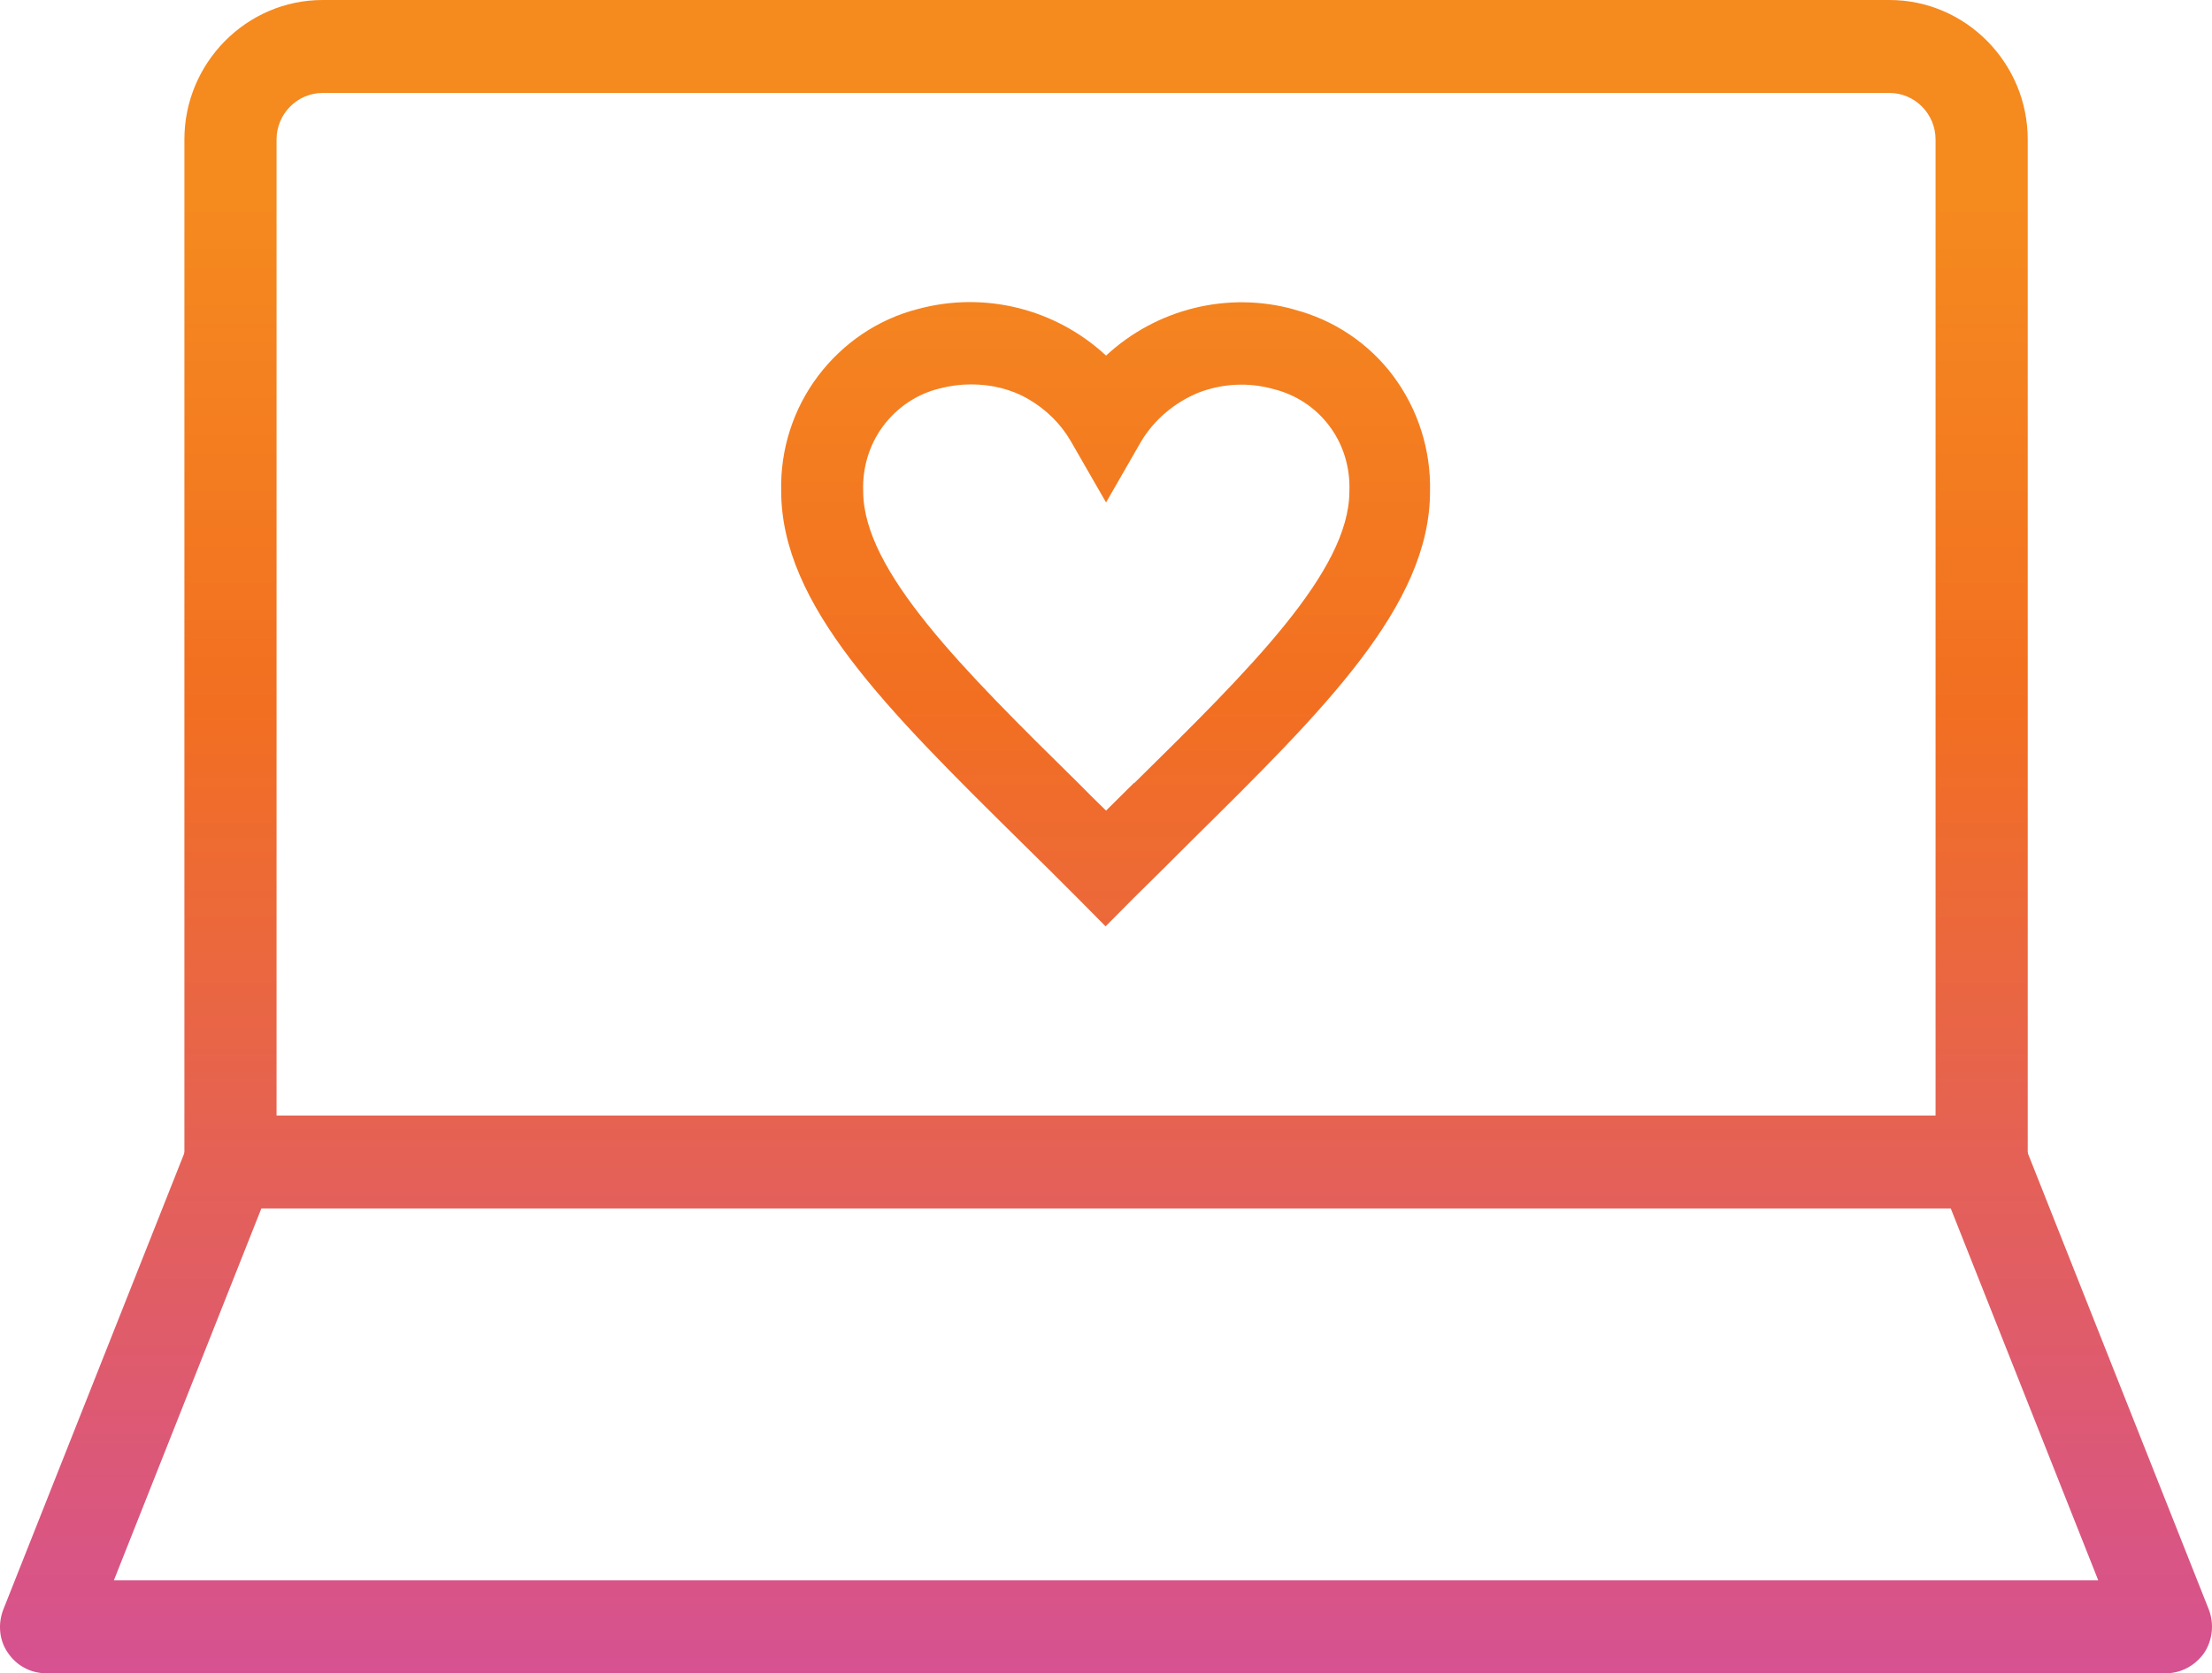 <?xml version="1.0" encoding="UTF-8"?>
<svg width="115px" height="87px" viewBox="0 0 115 87" version="1.1" xmlns="http://www.w3.org/2000/svg" xmlns:xlink="http://www.w3.org/1999/xlink">
    <title>Icon/Onward/laptop</title>
    <defs>
        <linearGradient x1="50%" y1="142.538%" x2="50%" y2="16.769%" id="linearGradient-1">
            <stop stop-color="#D45097" offset="0%"></stop>
            <stop stop-color="#F26F21" offset="67%"></stop>
            <stop stop-color="#F58A1F" offset="100%"></stop>
        </linearGradient>
        <linearGradient x1="50.003%" y1="108.833%" x2="50.003%" y2="-163.667%" id="linearGradient-2">
            <stop stop-color="#D45097" offset="0%"></stop>
            <stop stop-color="#F26F21" offset="67%"></stop>
            <stop stop-color="#F58A1F" offset="100%"></stop>
        </linearGradient>
        <linearGradient x1="50.071%" y1="227.545%" x2="50.071%" y2="-15.93%" id="linearGradient-3">
            <stop stop-color="#D45097" offset="0%"></stop>
            <stop stop-color="#F26F21" offset="67%"></stop>
            <stop stop-color="#F58A1F" offset="100%"></stop>
        </linearGradient>
    </defs>
    <g id="Desktop" stroke="none" stroke-width="1" fill="none" fill-rule="evenodd">
        <g id="5.0_ONWARD-Personalized-Support" transform="translate(-665, -1570)" fill-rule="nonzero">
            <g id="Onward-support" transform="translate(133.826, 1253)">
                <g id="step-2" transform="translate(431.174, 317)">
                    <g id="Icon/Onward/laptop" transform="translate(100, 0)">
                        <g id="Group">
                            <path d="M103.024,62.833 C101.706,62.833 100.628,61.746 100.628,60.417 L100.628,7.25 C100.628,5.921 99.55,4.833 98.233,4.833 L16.774,4.833 C15.456,4.833 14.378,5.921 14.378,7.25 L14.378,60.417 C14.378,61.746 13.3,62.833 11.982,62.833 C10.665,62.833 9.587,61.746 9.587,60.417 L9.587,7.25 C9.587,3.263 12.821,0 16.774,0 L98.233,0 C102.186,0 105.42,3.263 105.42,7.25 L105.42,60.417 C105.42,61.746 104.342,62.833 103.024,62.833 Z" id="Path" fill="url(#linearGradient-1)"></path>
                            <path d="M112.608,87 L2.399,87 C1.608,87 0.866,86.613 0.411,85.937 C-0.045,85.284 -0.117,84.438 0.171,83.689 L9.754,59.523 C10.114,58.604 11,58 11.982,58 L103.024,58 C104.006,58 104.893,58.604 105.252,59.523 L114.836,83.689 C115.123,84.438 115.027,85.284 114.596,85.937 C114.141,86.589 113.398,87 112.608,87 Z M5.945,82.167 L109.086,82.167 L101.419,62.833 L13.588,62.833 L5.921,82.167 L5.945,82.167 Z" id="Shape" fill="url(#linearGradient-2)"></path>
                        </g>
                        <path d="M67.302,16.095 C63.852,15.128 60.139,16.047 57.503,18.488 C54.868,16.047 51.178,15.128 47.704,16.071 C45.644,16.602 43.823,17.835 42.529,19.551 C41.236,21.267 40.565,23.369 40.613,25.52 C40.613,31.465 46.099,36.878 53.047,43.742 C54.005,44.684 54.988,45.651 55.994,46.666 L57.479,48.164 L58.965,46.666 C59.971,45.675 60.953,44.708 61.888,43.766 C68.836,36.903 74.346,31.489 74.346,25.544 C74.394,23.393 73.723,21.291 72.453,19.575 C71.184,17.859 69.339,16.627 67.278,16.095 L67.278,16.095 L67.302,16.095 Z M58.965,40.697 C58.486,41.18 57.982,41.663 57.503,42.147 C57,41.663 56.521,41.18 56.042,40.697 C50.052,34.8 44.877,29.677 44.877,25.544 C44.829,24.336 45.189,23.128 45.907,22.161 C46.626,21.194 47.656,20.493 48.83,20.203 C49.381,20.058 49.932,19.986 50.484,19.986 C51.538,19.986 52.568,20.227 53.478,20.759 C54.389,21.291 55.155,22.04 55.682,22.958 L57.503,26.124 L59.324,22.958 C60.019,21.798 61.073,20.928 62.295,20.421 C63.541,19.938 64.906,19.865 66.2,20.227 C67.374,20.517 68.404,21.194 69.123,22.161 C69.842,23.128 70.201,24.312 70.153,25.544 C70.153,29.701 64.978,34.8 58.965,40.721 L58.965,40.721 L58.965,40.697 Z" id="Shape" fill="url(#linearGradient-3)"></path>
                    </g>
                </g>
            </g>
        </g>
    </g>
</svg>